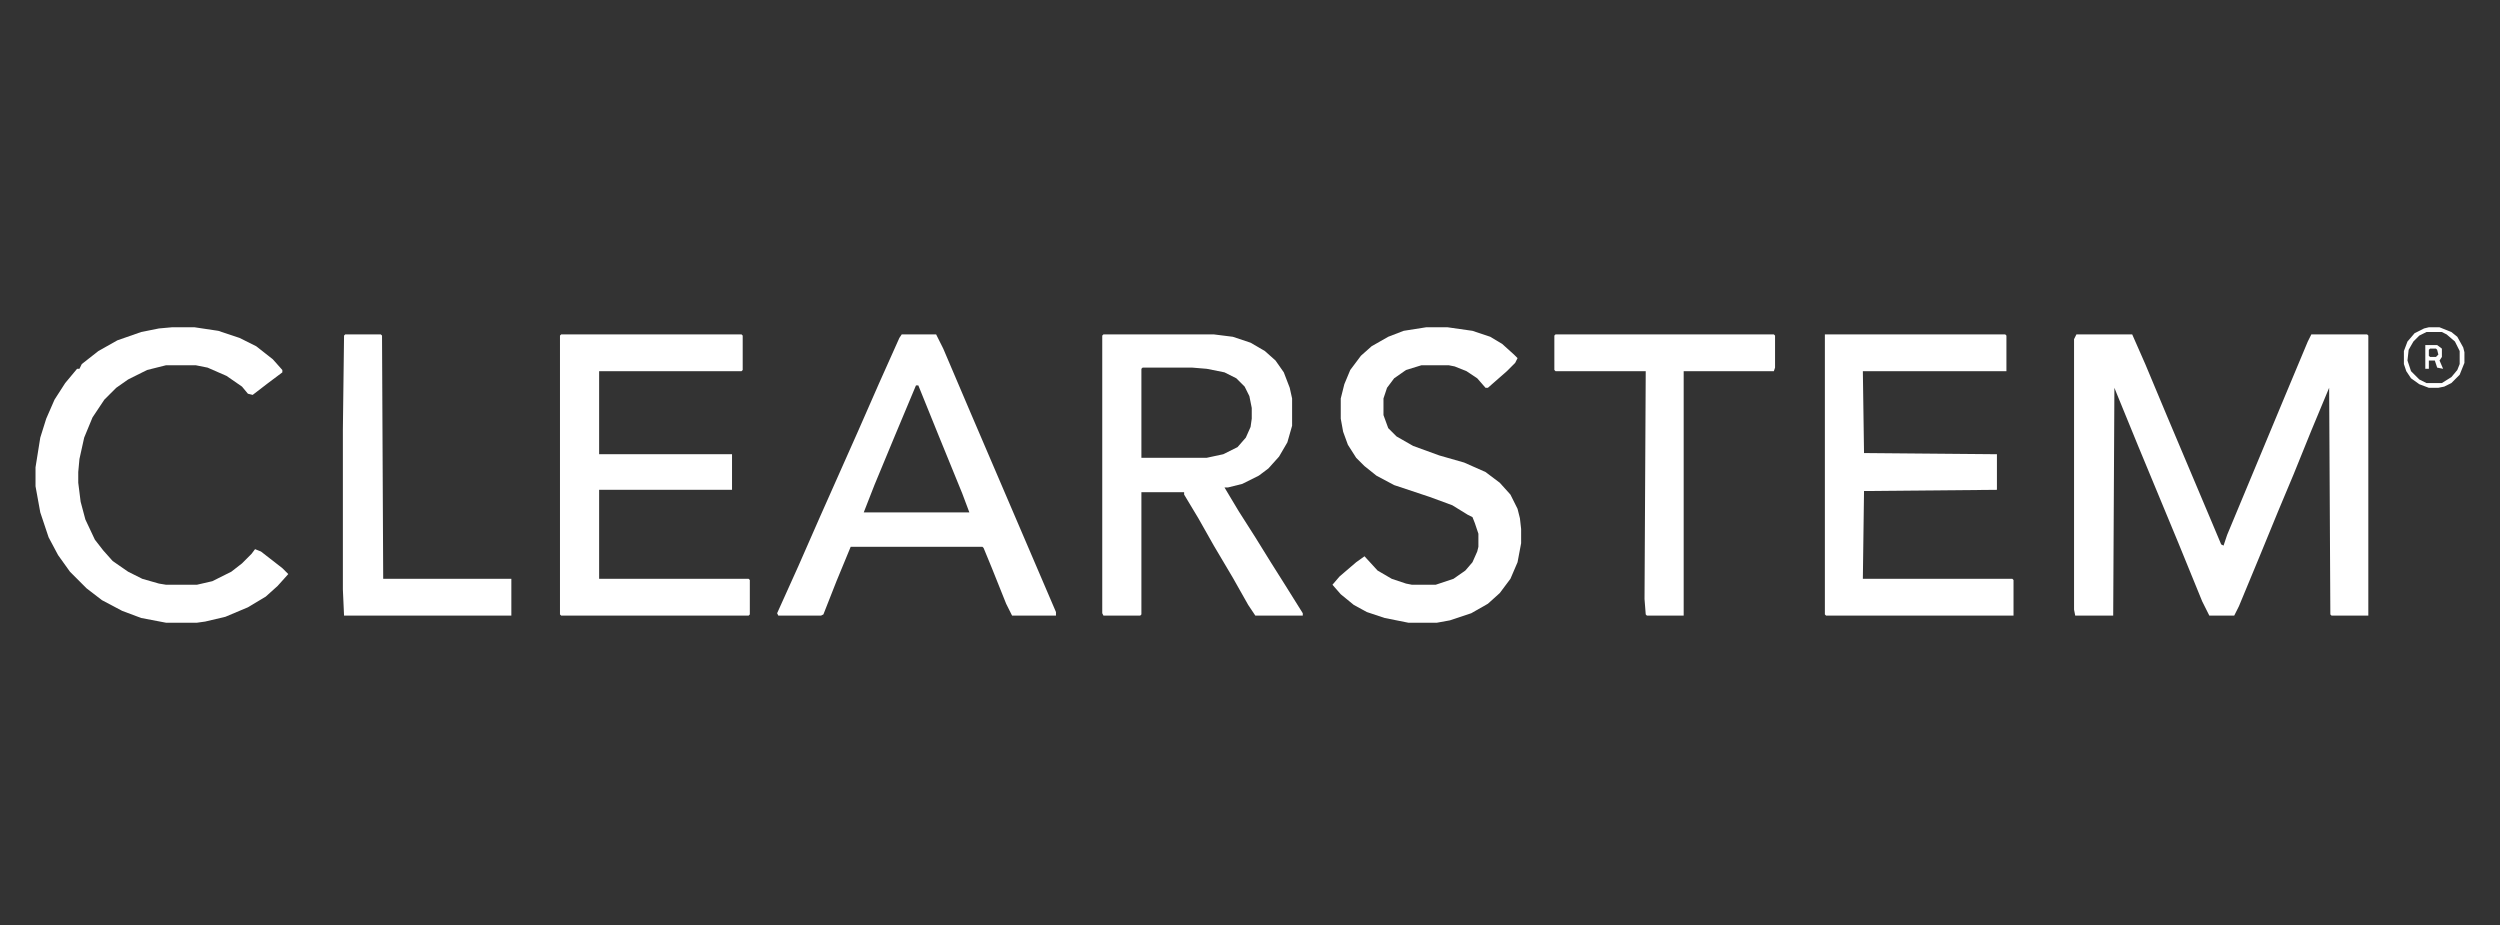 <svg xmlns="http://www.w3.org/2000/svg" width="100" height="37" viewBox="0 0 100 37" fill="none"><rect x="0" y="0" width="100" height="37" fill="#333333" stroke="none"/><path d="M83.057 13.376H85.288L85.81 14.562L86.664 16.603L88.468 20.875L88.847 21.776L88.942 21.824L89.085 21.397L91.458 15.701L92.312 13.66L92.454 13.376H94.685L94.733 13.423V24.624H93.261L93.214 24.577L93.166 15.511L92.454 17.22L91.743 18.976L91.126 20.448L90.366 22.299L89.559 24.245L89.369 24.624H88.373L88.088 24.055L87.139 21.729L85.525 17.837L84.671 15.749L84.576 15.511L84.528 24.624H83.009L82.962 24.387V13.566L83.057 13.376Z" fill="white"></path><path d="M44.138 13.376H48.552L49.311 13.471L50.023 13.708L50.593 14.04L51.02 14.42L51.352 14.894L51.589 15.511L51.684 15.939V17.03L51.494 17.695L51.162 18.264L50.735 18.739L50.355 19.024L49.691 19.356L49.121 19.498H48.979L49.548 20.448L50.213 21.492L50.83 22.488L51.399 23.39L52.111 24.529V24.624H50.213L49.928 24.197L49.311 23.105L48.552 21.824L47.935 20.732L47.365 19.783V19.688H45.656V24.577L45.609 24.624H44.138L44.09 24.529V13.423L44.138 13.376ZM45.704 14.705L45.656 14.752V18.312H48.267L48.931 18.169L49.501 17.885L49.833 17.505L50.023 17.078L50.07 16.745V16.318L49.975 15.844L49.786 15.464L49.453 15.132L48.979 14.894L48.267 14.752L47.697 14.705H45.704Z" fill="white"></path><path d="M22.447 13.376H29.661L29.708 13.423V14.8L29.661 14.847H23.965V18.169H29.281V19.593H23.965V23.153H29.946L29.993 23.2V24.577L29.946 24.624H22.447L22.399 24.577V13.423L22.447 13.376Z" fill="white"></path><path d="M36.069 13.376H37.445L37.73 13.945L38.822 16.508L42.239 24.482V24.624H40.483L40.246 24.15L39.676 22.726L39.344 21.919L39.296 21.871H34.028L33.459 23.248L32.936 24.577L32.842 24.624H31.133L31.085 24.529L31.94 22.631L32.794 20.685L34.313 17.268L35.167 15.322L35.974 13.518L36.069 13.376ZM36.639 15.416L35.784 17.457L34.977 19.403L34.55 20.495H38.774L38.489 19.736L37.54 17.41L36.733 15.416H36.639Z" fill="white"></path><path d="M72.995 13.376H80.209L80.257 13.423V14.847H74.514L74.561 18.122L79.877 18.169V19.593L74.561 19.641L74.514 23.153H80.494L80.541 23.2V24.624H73.042L72.995 24.577V13.376Z" fill="white"></path><path d="M57.048 13.091H57.902L58.899 13.233L59.611 13.471L60.085 13.755L60.56 14.183L60.702 14.325L60.607 14.515L60.275 14.847L59.516 15.512H59.421L59.089 15.132L58.661 14.847L58.187 14.657L57.949 14.61H56.858L56.241 14.8L55.766 15.132L55.481 15.512L55.339 15.939V16.603L55.529 17.125L55.861 17.457L56.526 17.837L57.57 18.217L58.566 18.502L59.421 18.881L59.99 19.309L60.417 19.783L60.702 20.353L60.797 20.732L60.845 21.16V21.729L60.702 22.489L60.417 23.153L59.99 23.723L59.516 24.15L58.851 24.529L57.997 24.814L57.475 24.909H56.336L55.386 24.719L54.674 24.482L54.152 24.197L53.63 23.77L53.298 23.39L53.583 23.058L54.247 22.489L54.58 22.251L55.102 22.821L55.671 23.153L56.241 23.343L56.478 23.39H57.427L58.139 23.153L58.614 22.821L58.899 22.489L59.089 22.061L59.136 21.872V21.349L58.993 20.922L58.899 20.685L58.709 20.59L58.092 20.21L57.19 19.878L55.766 19.404L55.054 19.024L54.58 18.644L54.247 18.312L53.915 17.79L53.725 17.268L53.63 16.746V15.939L53.773 15.369L54.01 14.8L54.437 14.23L54.864 13.85L55.529 13.471L56.146 13.233L57.048 13.091Z" fill="white"></path><path d="M6.88 13.091H7.781L8.731 13.233L9.585 13.518L10.249 13.85L10.914 14.373L11.294 14.8V14.895L10.724 15.322L10.107 15.796L9.917 15.749L9.68 15.464L9.063 15.037L8.304 14.705L7.829 14.61H6.642L5.883 14.8L5.124 15.179L4.649 15.512L4.174 15.986L3.7 16.698L3.367 17.505L3.178 18.359L3.13 18.881V19.309L3.225 20.068L3.415 20.78L3.795 21.587L4.127 22.014L4.507 22.441L5.124 22.868L5.693 23.153L6.358 23.343L6.642 23.39H7.876L8.493 23.248L9.253 22.868L9.68 22.536L10.06 22.156L10.202 21.966L10.439 22.061L11.294 22.726L11.531 22.963L11.104 23.438L10.629 23.865L9.917 24.292L9.015 24.672L8.209 24.862L7.876 24.909H6.642L5.646 24.719L4.886 24.434L4.079 24.007L3.462 23.533L2.798 22.868L2.323 22.204L1.944 21.492L1.611 20.495L1.421 19.451V18.692L1.611 17.505L1.849 16.746L2.181 15.986L2.608 15.322L3.083 14.752H3.178L3.272 14.562L3.937 14.04L4.696 13.613L5.646 13.281L6.358 13.138L6.88 13.091Z" fill="white"></path><path d="M62.221 13.376H70.954L71.002 13.423V14.705L70.954 14.847H67.347V24.624H65.876L65.829 24.577L65.781 23.96L65.829 14.847H62.221L62.174 14.8V13.423L62.221 13.376Z" fill="white"></path><path d="M13.81 13.376H15.233L15.281 13.423L15.328 23.153H20.454V24.624H13.762L13.715 23.58V17.173L13.762 13.423L13.81 13.376Z" fill="white"></path><path d="M97.153 13.091H97.58L98.055 13.281L98.292 13.471L98.529 13.898L98.577 14.088V14.515L98.387 14.989L98.055 15.322L97.77 15.464L97.533 15.512H97.153L96.773 15.369L96.441 15.132L96.251 14.847L96.156 14.562V14.04L96.299 13.661L96.584 13.328L96.963 13.138L97.153 13.091ZM97.058 13.281L96.773 13.423L96.536 13.661L96.346 13.993L96.299 14.42L96.441 14.847L96.773 15.179L97.058 15.322H97.675L98.055 15.084L98.292 14.8L98.387 14.562V14.04L98.197 13.661L97.865 13.376L97.675 13.281H97.058Z" fill="white"></path><path d="M97.012 13.803H97.487L97.676 13.945V14.278L97.582 14.42L97.724 14.752L97.487 14.705L97.392 14.42H97.154V14.752H97.012V13.803ZM97.202 13.945L97.154 13.993V14.23L97.202 14.278H97.439L97.534 14.183L97.487 13.993L97.439 13.945H97.202Z" fill="white"></path></svg>